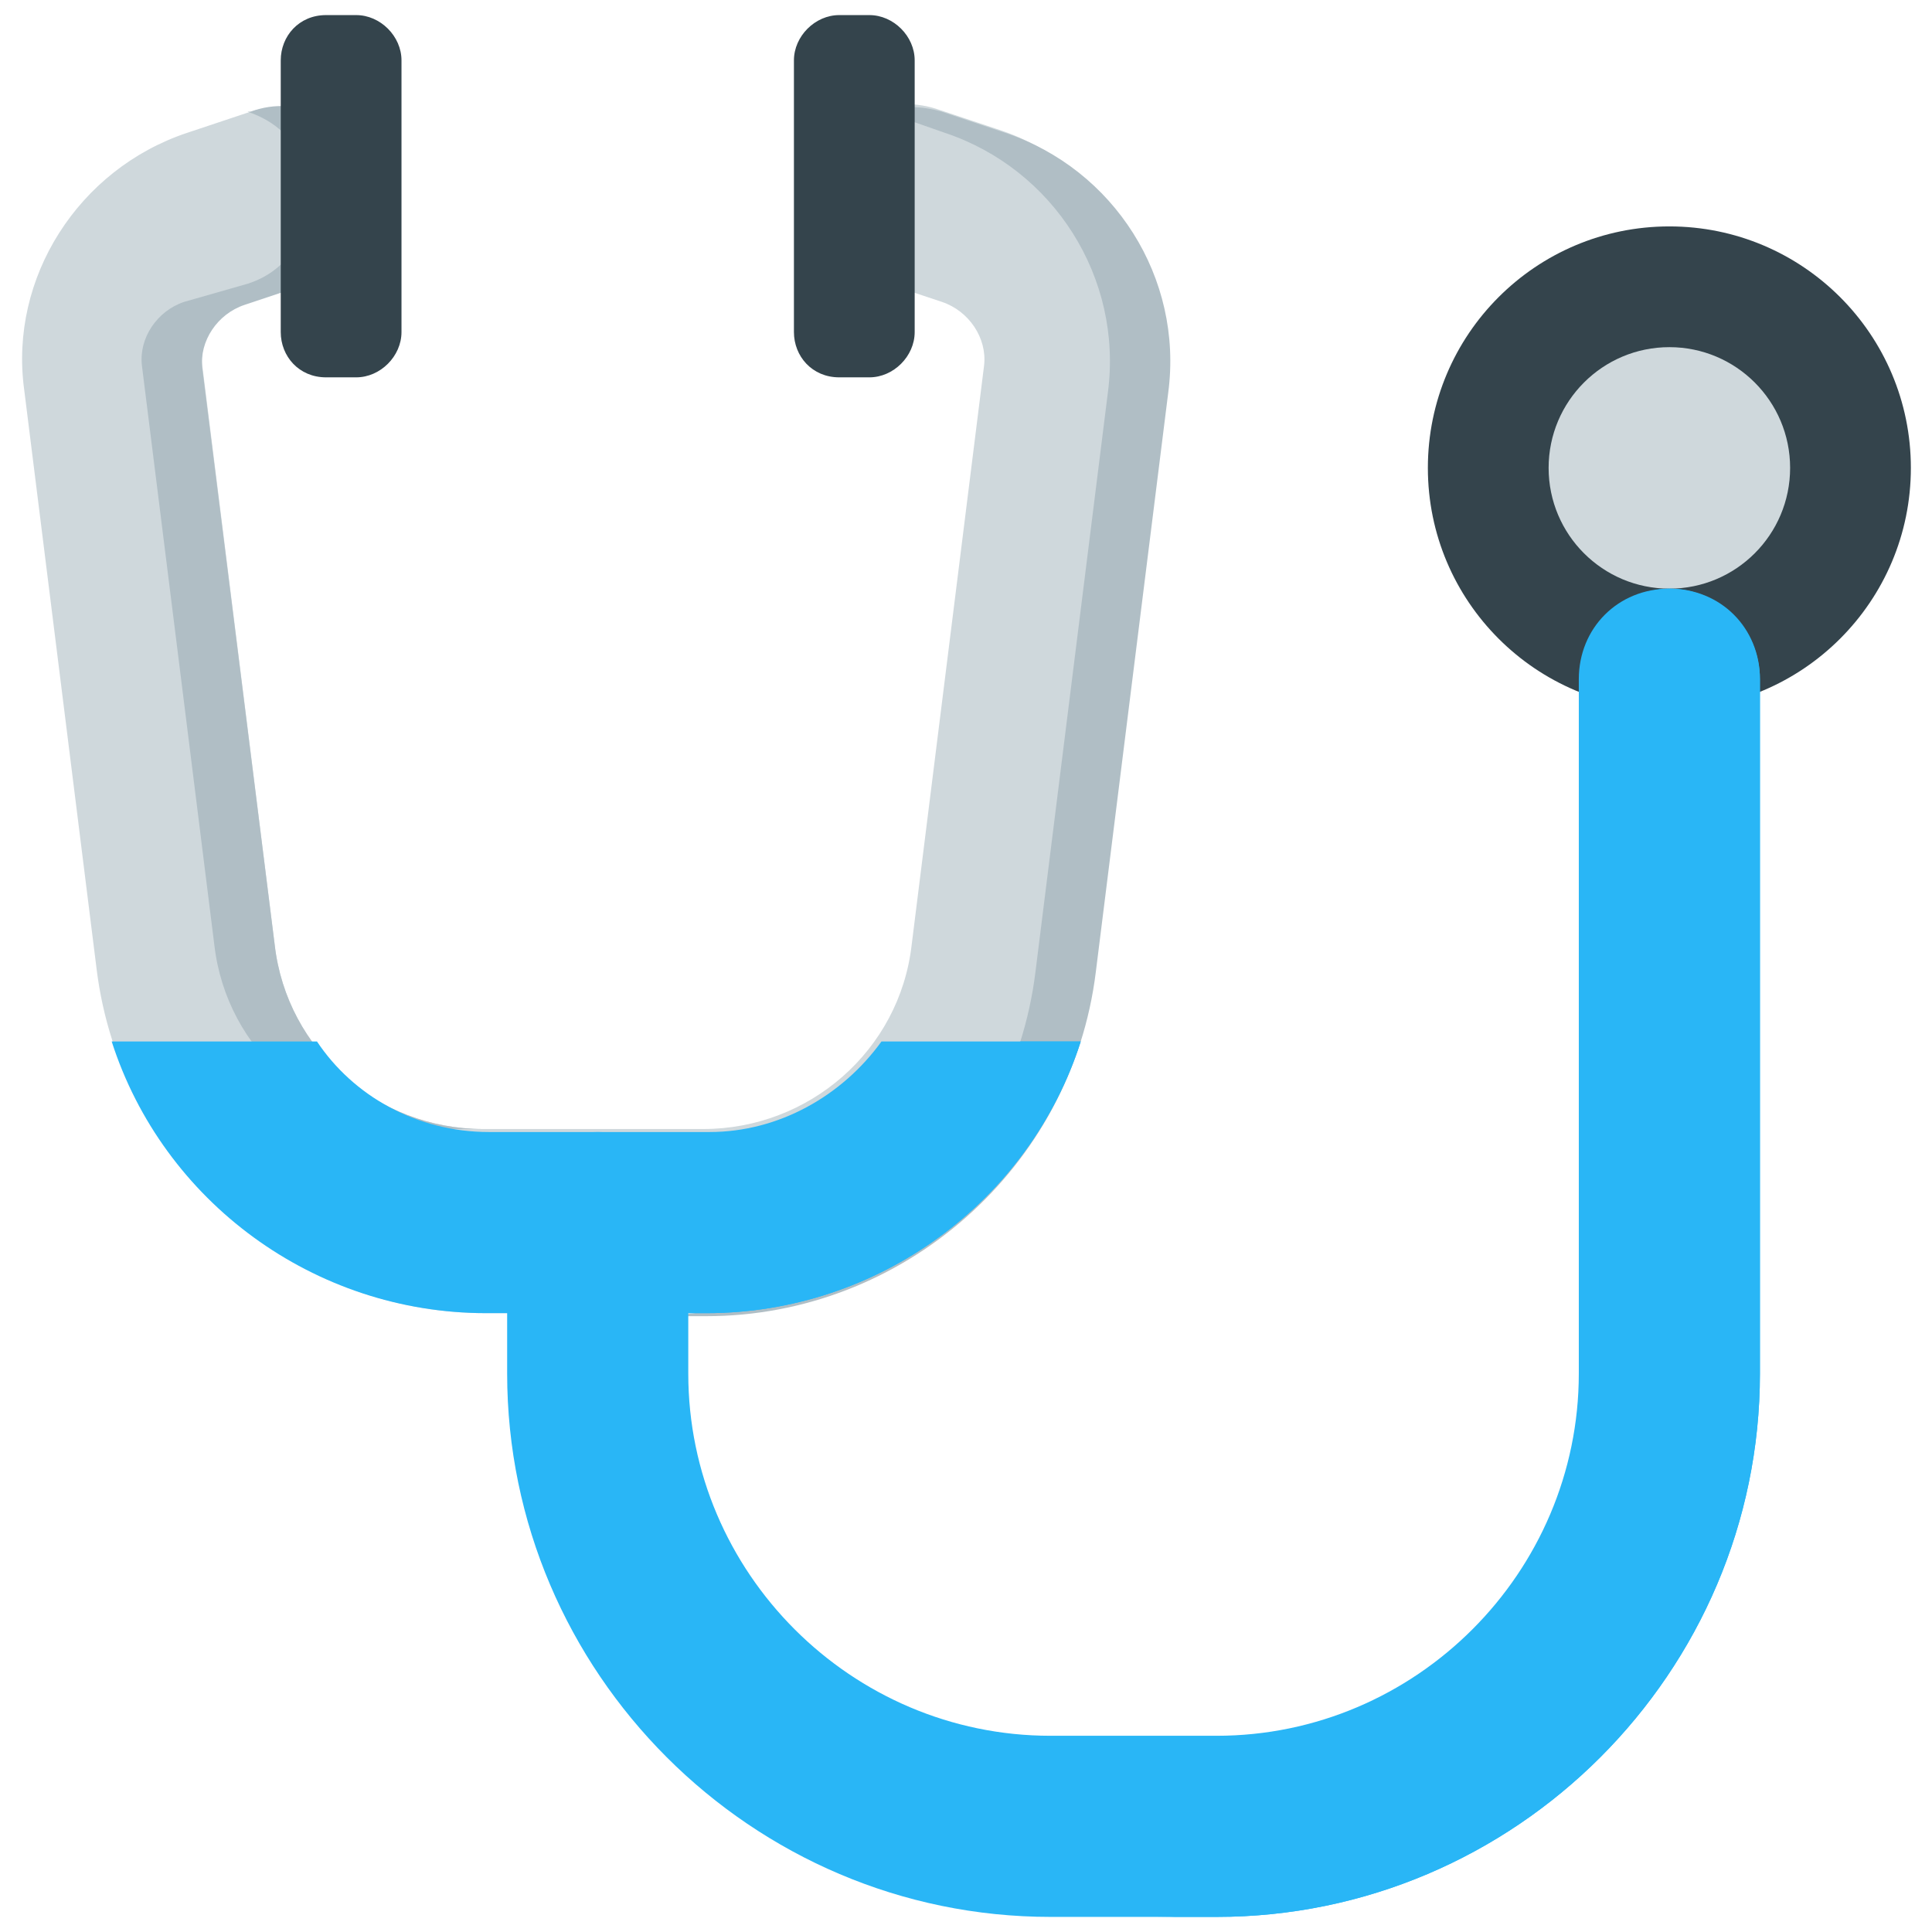 <svg xmlns="http://www.w3.org/2000/svg" viewBox="0 0 64 64" id="stethoscope"><g><circle cx="55.3" cy="15.5" r="8" fill="#34444c"></circle><circle cx="55.3" cy="15.5" r="4" fill="#cfd8dc"></circle><path fill="#cfd8dc" d="M23.4 43.5h-7.3C9.6 43.5 4 38.6 3.2 32.1L.8 12.9C.3 9.2 2.6 5.6 6.2 4.4l2.1-.7c1.6-.5 3.3.3 3.8 1.9.5 1.6-.3 3.3-1.9 3.8l-2.1.6c-.9.3-1.5 1.2-1.4 2.1l2.4 19.2c.4 3.5 3.4 6.1 6.9 6.1h7.3c3.5 0 6.5-2.6 6.9-6.1l2.4-19.2c.1-.9-.5-1.8-1.4-2.1l-2.1-.7c-1.6-.5-2.4-2.2-1.9-3.8.5-1.6 2.2-2.4 3.8-1.9l2.1.7c3.6 1.2 5.9 4.8 5.4 8.6l-2.4 19.2c-.6 6.5-6.1 11.4-12.7 11.4z"></path><path fill="#b0bec5" d="M10.1 5.6c.5 1.6-.3 3.3-1.9 3.8l-2.1.6c-.9.3-1.5 1.2-1.4 2.1l2.4 19.2c.4 3.5 3.4 6.1 6.9 6.1h2c-3.5 0-6.5-2.6-6.9-6.1L6.7 12.2c-.1-.9.5-1.8 1.4-2.1l2.1-.7c1.6-.5 2.4-2.2 1.9-3.8-.5-1.6-2.2-2.5-3.8-1.9h-.1c.9.3 1.6.9 1.9 1.9zM33.3 4.4l-2.1-.7c-.7-.2-1.3-.2-1.9 0l2 .7c3.6 1.2 5.9 4.8 5.4 8.6l-2.4 19.2c-.8 6.5-6.4 11.4-12.9 11.4h2c6.5 0 12.1-4.9 12.9-11.4L38.7 13c.5-3.8-1.8-7.4-5.4-8.6z"></path><path fill="#29b6f6" d="M40.3 63.5h-5.5c-9.9 0-18-8.1-18-18v-5c0-1.7 1.3-3 3-3s3 1.3 3 3v5c0 6.6 5.4 12 12 12h5.5c6.6 0 12-5.4 12-12v-23c0-1.7 1.3-3 3-3s3 1.3 3 3v23c0 9.9-8.1 18-18 18z"></path><path fill="#29b6f6" d="M55.3 19.5c-.4 0-.7.1-1 .2 1.2.4 2 1.5 2 2.8v23c0 9.9-8.1 18-18 18h2c9.9 0 18-8.1 18-18v-23c0-1.7-1.4-3-3-3zM29.2 34.5c-1.3 1.8-3.4 3-5.7 3h-7.3c-2.4 0-4.5-1.2-5.7-3H3.7c1.7 5.3 6.7 9 12.4 9h7.3c5.7 0 10.7-3.7 12.4-9h-6.6z"></path><path fill="#29b6f6" d="M33.8 34.5c-1.7 5.3-6.7 9-12.4 9h2c5.7 0 10.7-3.7 12.4-9h-2z"></path><path fill="#34444c" d="M10.8 12.5h1c.8 0 1.5-.7 1.5-1.5V2c0-.8-.7-1.5-1.5-1.5h-1c-.9 0-1.5.7-1.5 1.5v9c0 .8.6 1.5 1.5 1.5zM27.8 12.5h1c.8 0 1.5-.7 1.5-1.5V2c0-.8-.7-1.5-1.5-1.5h-1c-.8 0-1.5.7-1.5 1.5v9c0 .8.6 1.5 1.5 1.5z"></path></g></svg>